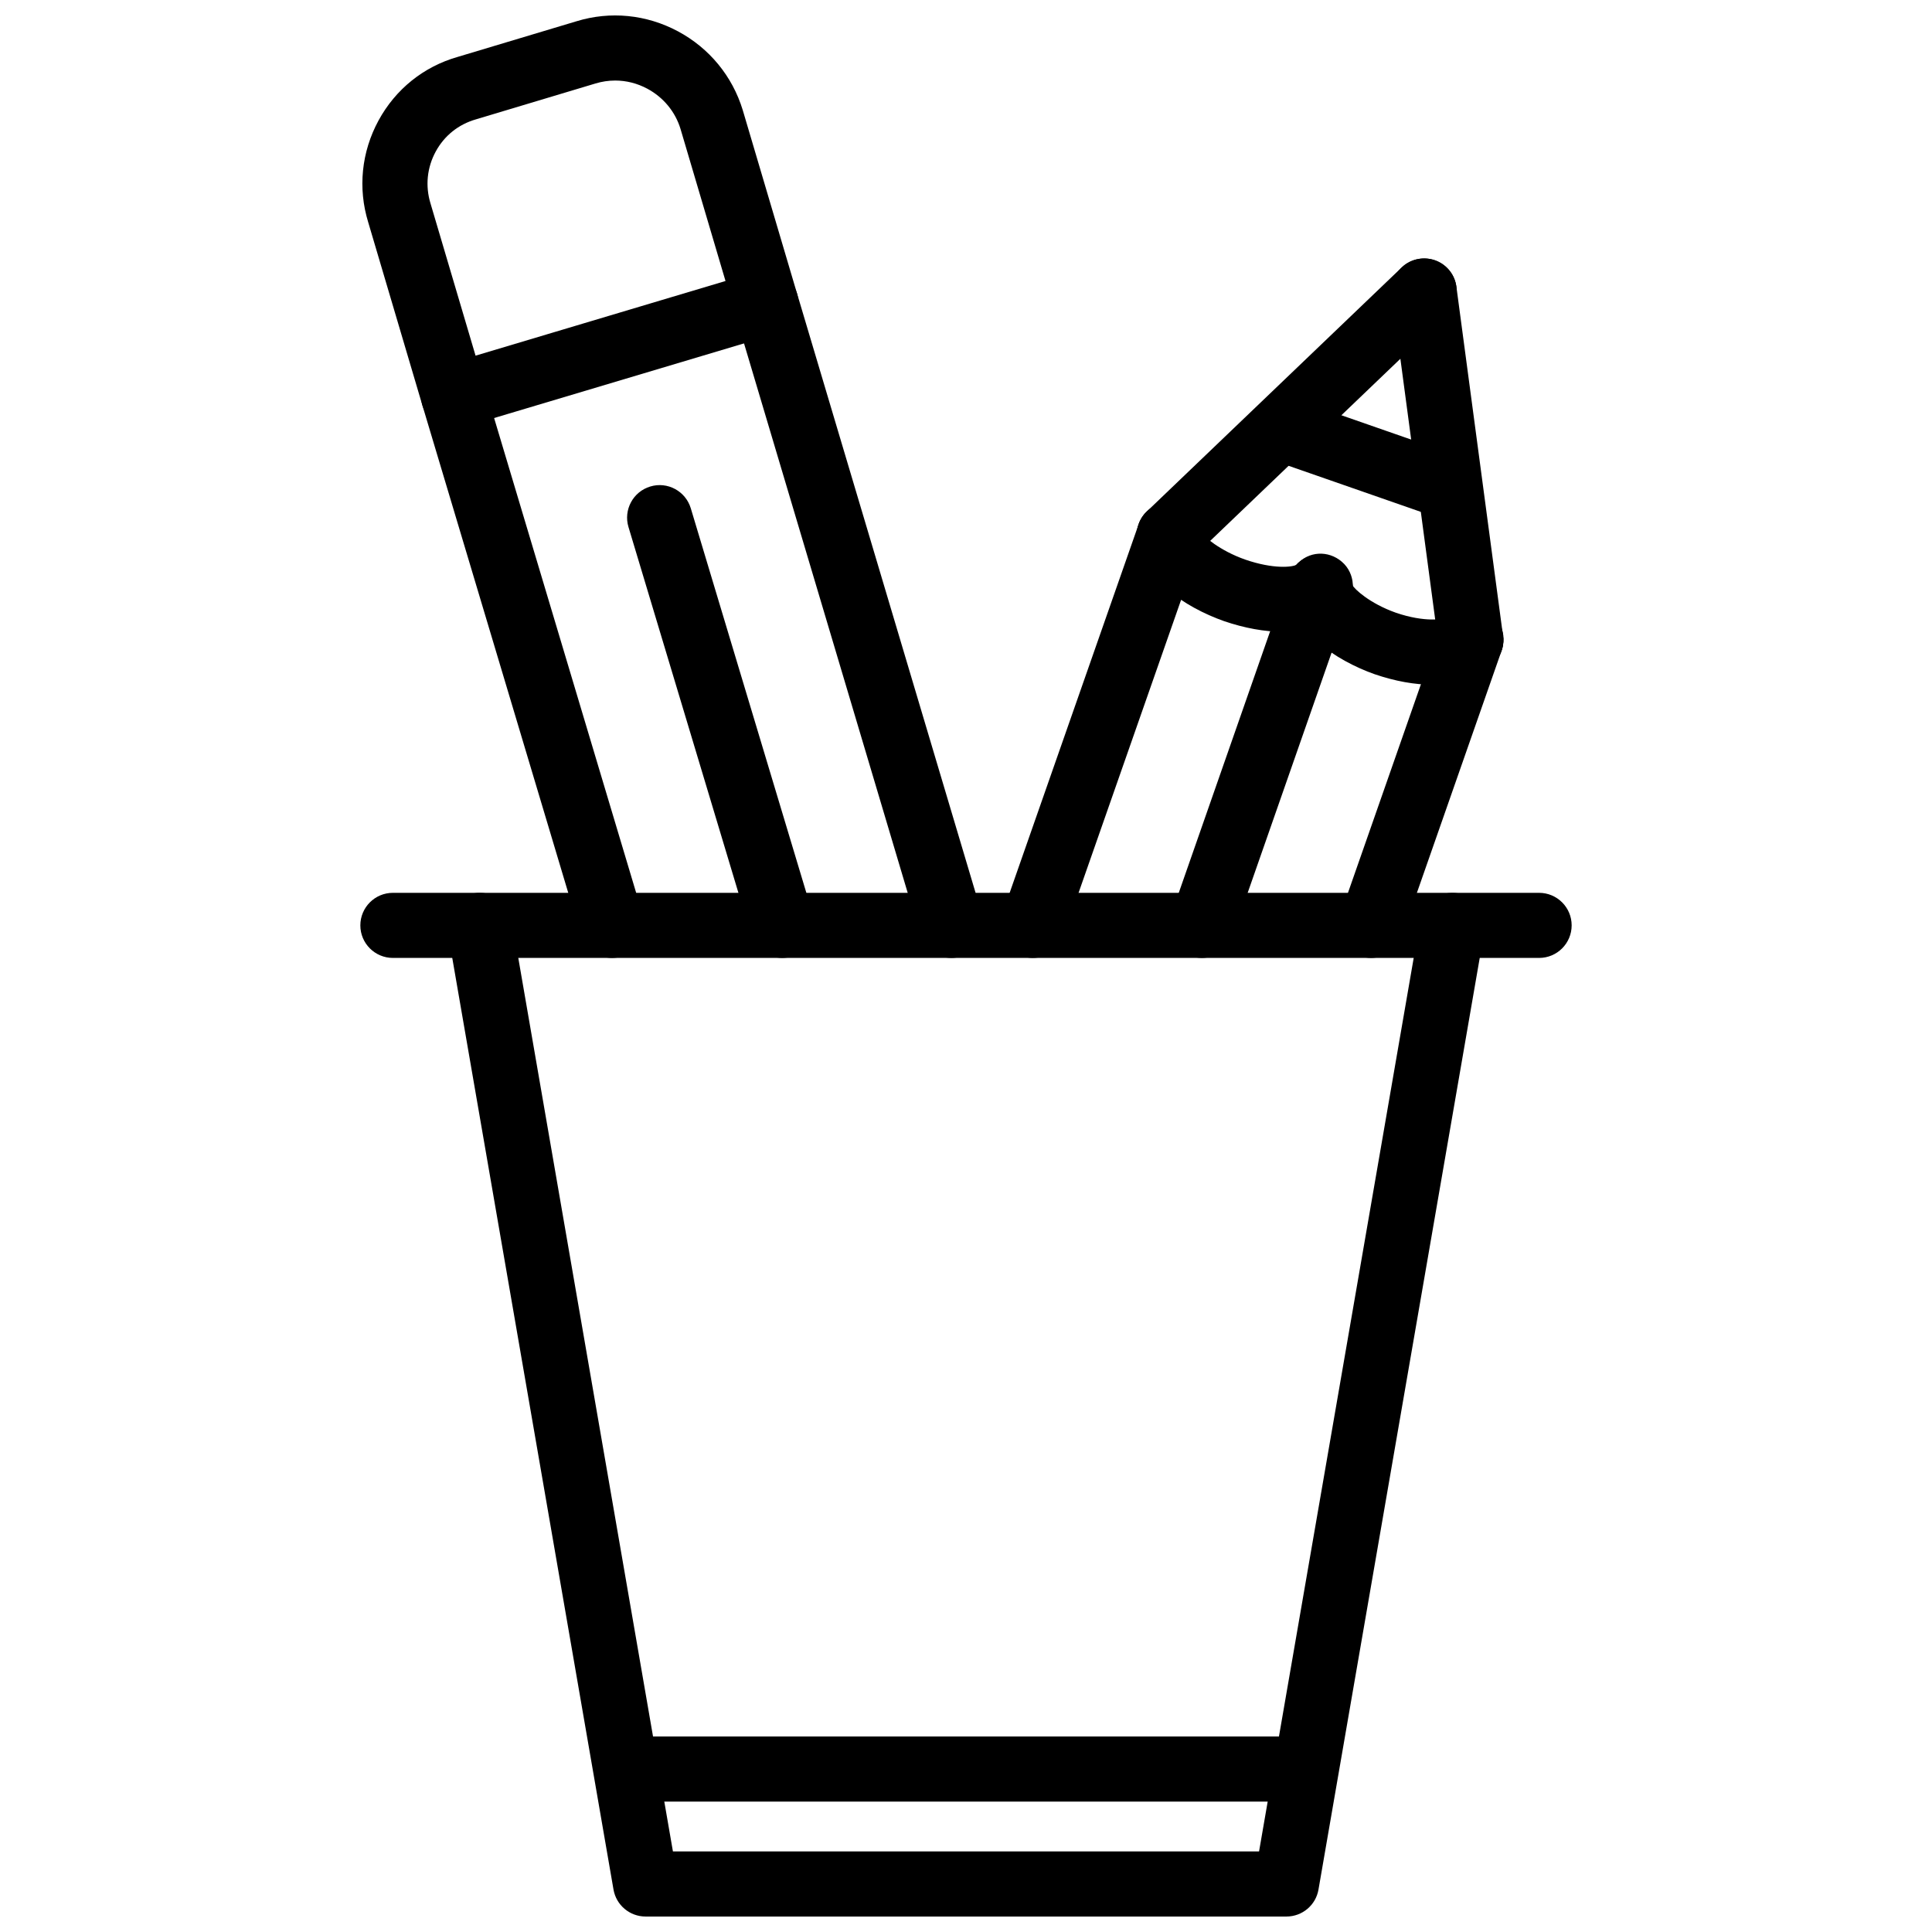 <?xml version="1.0" encoding="UTF-8"?>
<!-- Uploaded to: SVG Repo, www.svgrepo.com, Generator: SVG Repo Mixer Tools -->
<svg width="800px" height="800px" version="1.1" viewBox="144 144 512 512" xmlns="http://www.w3.org/2000/svg">
 <defs>
  <clipPath id="b">
   <path d="m262 380h276v271.9h-276z"/>
  </clipPath>
  <clipPath id="a">
   <path d="m240 148.09h116v109.91h-116z"/>
  </clipPath>
 </defs>
 <g clip-path="url(#b)">
  <path d="m484.92 651.9h-169.84c-4.191 0-7.781-3.019-8.496-7.148l-43.969-254.05c-0.812-4.691 2.332-9.152 7.023-9.965 4.637-0.828 9.145 2.328 9.965 7.023l42.73 246.89h155.33l42.73-246.89c0.812-4.684 5.188-7.801 9.969-7.023 4.684 0.812 7.832 5.273 7.019 9.965l-43.969 254.05c-0.707 4.129-4.293 7.148-8.488 7.148z"/>
 </g>
 <path d="m551.88 397.86h-303.76c-4.762 0-8.625-3.859-8.625-8.625 0-4.762 3.859-8.625 8.625-8.625h303.76c4.762 0 8.625 3.859 8.625 8.625-0.004 4.766-3.863 8.625-8.625 8.625z"/>
 <path d="m488.94 621.44h-178.18c-4.762 0-8.625-3.859-8.625-8.625 0-4.762 3.859-8.625 8.625-8.625h178.18c4.762 0 8.625 3.859 8.625 8.625-0.004 4.766-3.863 8.625-8.625 8.625z"/>
 <path d="m453.88 294.4c-2.266 0-4.535-0.891-6.227-2.664-3.297-3.434-3.18-8.895 0.266-12.188l67.531-64.66c3.414-3.277 8.891-3.184 12.188 0.266 3.297 3.434 3.18 8.895-0.266 12.188l-67.531 64.664c-1.664 1.598-3.812 2.394-5.961 2.394z"/>
 <path d="m533.76 322.27c-4.258 0-7.961-3.148-8.535-7.481l-12.355-92.535c-0.633-4.723 2.684-9.059 7.406-9.688 4.781-0.625 9.059 2.688 9.684 7.402l12.355 92.539c0.633 4.719-2.684 9.055-7.406 9.684-0.383 0.055-0.77 0.078-1.148 0.078z"/>
 <path d="m528.03 281.75c-0.941 0-1.902-0.152-2.84-0.48l-44.543-15.516c-4.496-1.57-6.871-6.484-5.297-10.98 1.562-4.5 6.484-6.871 10.98-5.309l44.543 15.52c4.496 1.57 6.871 6.484 5.297 10.98-1.238 3.559-4.578 5.785-8.141 5.785z"/>
 <path d="m417.68 397.86c-0.941 0-1.902-0.16-2.852-0.484-4.496-1.574-6.859-6.488-5.285-10.984l36.207-103.46c1.574-4.488 6.426-6.859 10.988-5.293 4.496 1.574 6.859 6.488 5.285 10.984l-36.207 103.46c-1.246 3.555-4.574 5.777-8.137 5.777z"/>
 <path d="m507.34 397.86c-0.941 0-1.902-0.152-2.84-0.484-4.496-1.574-6.871-6.488-5.297-10.984l26.434-75.582c1.574-4.488 6.465-6.875 10.98-5.293 4.496 1.574 6.871 6.488 5.297 10.984l-26.434 75.582c-1.25 3.555-4.578 5.777-8.141 5.777z"/>
 <path d="m462.5 397.86c-0.941 0-1.902-0.152-2.84-0.484-4.496-1.57-6.871-6.484-5.297-10.98l31.324-89.664c1.562-4.488 6.477-6.883 10.98-5.297 4.496 1.57 6.871 6.484 5.297 10.98l-31.324 89.664c-1.238 3.555-4.574 5.781-8.141 5.781z"/>
 <path d="m483.88 311.42c-4.723 0-10.008-0.938-15.555-2.836-10.277-3.625-22.426-11.617-23.047-22.301-0.289-4.754 3.348-8.832 8.098-9.113 4.711-0.152 8.832 3.352 9.109 8.105 0.465 0.766 4.594 4.59 11.516 7.023 7.535 2.594 12.516 2.004 13.625 1.352 3.09-3.617 8.387-3.883 11.988-0.773 3.613 3.098 3.859 8.699 0.762 12.305-3.543 4.125-9.387 6.238-16.496 6.238z"/>
 <path d="m523.68 325.46c-4.711 0-9.949-0.922-15.414-2.797-10.285-3.633-22.434-11.719-23.039-22.617-0.266-4.758 3.375-8.828 8.129-9.09 4.633-0.328 8.82 3.375 9.078 8.129 0.445 0.965 4.496 4.82 11.504 7.297 7.664 2.625 12.793 1.766 13.793 1.16 3.219-3.504 8.535-3.59 12.027-0.363 3.504 3.227 3.574 8.812 0.348 12.312-3.633 3.945-9.445 5.969-16.426 5.969z"/>
 <path d="m306.17 397.86c-3.707 0-7.137-2.414-8.258-6.152l-41.957-140.24c-1.363-4.559 1.227-9.367 5.793-10.73 4.519-1.363 9.359 1.223 10.73 5.793l41.957 140.24c1.363 4.559-1.227 9.367-5.793 10.73-0.82 0.242-1.652 0.359-2.473 0.359z"/>
 <path d="m396.11 397.86c-3.711 0-7.144-2.422-8.258-6.164l-49.141-164.96c-1.363-4.562 1.238-9.359 5.801-10.723 4.57-1.375 9.367 1.238 10.723 5.801l49.141 164.96c1.363 4.562-1.238 9.359-5.801 10.723-0.82 0.25-1.648 0.363-2.465 0.363z"/>
 <path d="m351.28 397.86c-3.707 0-7.129-2.41-8.254-6.144l-32.473-108.05c-1.371-4.559 1.219-9.367 5.777-10.738 4.555-1.383 9.367 1.219 10.738 5.777l32.473 108.05c1.371 4.559-1.219 9.367-5.777 10.738-0.824 0.25-1.66 0.367-2.484 0.367z"/>
 <g clip-path="url(#a)">
  <path d="m264.21 257.61c-1.422 0-2.832-0.352-4.109-1.043-2.012-1.09-3.508-2.934-4.16-5.133l-14.371-48.566c-2.758-9-1.785-18.594 2.746-26.938 4.504-8.285 11.949-14.273 20.969-16.848l31.504-9.449c8.949-2.746 18.523-1.797 26.879 2.668 8.32 4.461 14.422 11.875 17.172 20.887l14.395 48.641c1.348 4.559-1.246 9.348-5.801 10.707l-82.762 24.715c-0.801 0.242-1.633 0.359-2.461 0.359zm42.82-92.266c-1.758 0-3.516 0.262-5.238 0.785l-31.66 9.5c-4.637 1.328-8.387 4.34-10.656 8.527-2.312 4.242-2.801 9.125-1.391 13.738l11.945 40.359 66.238-19.785-11.93-40.32c-1.391-4.551-4.531-8.355-8.805-10.648-2.672-1.43-5.578-2.156-8.504-2.156z"/>
 </g>
</svg>